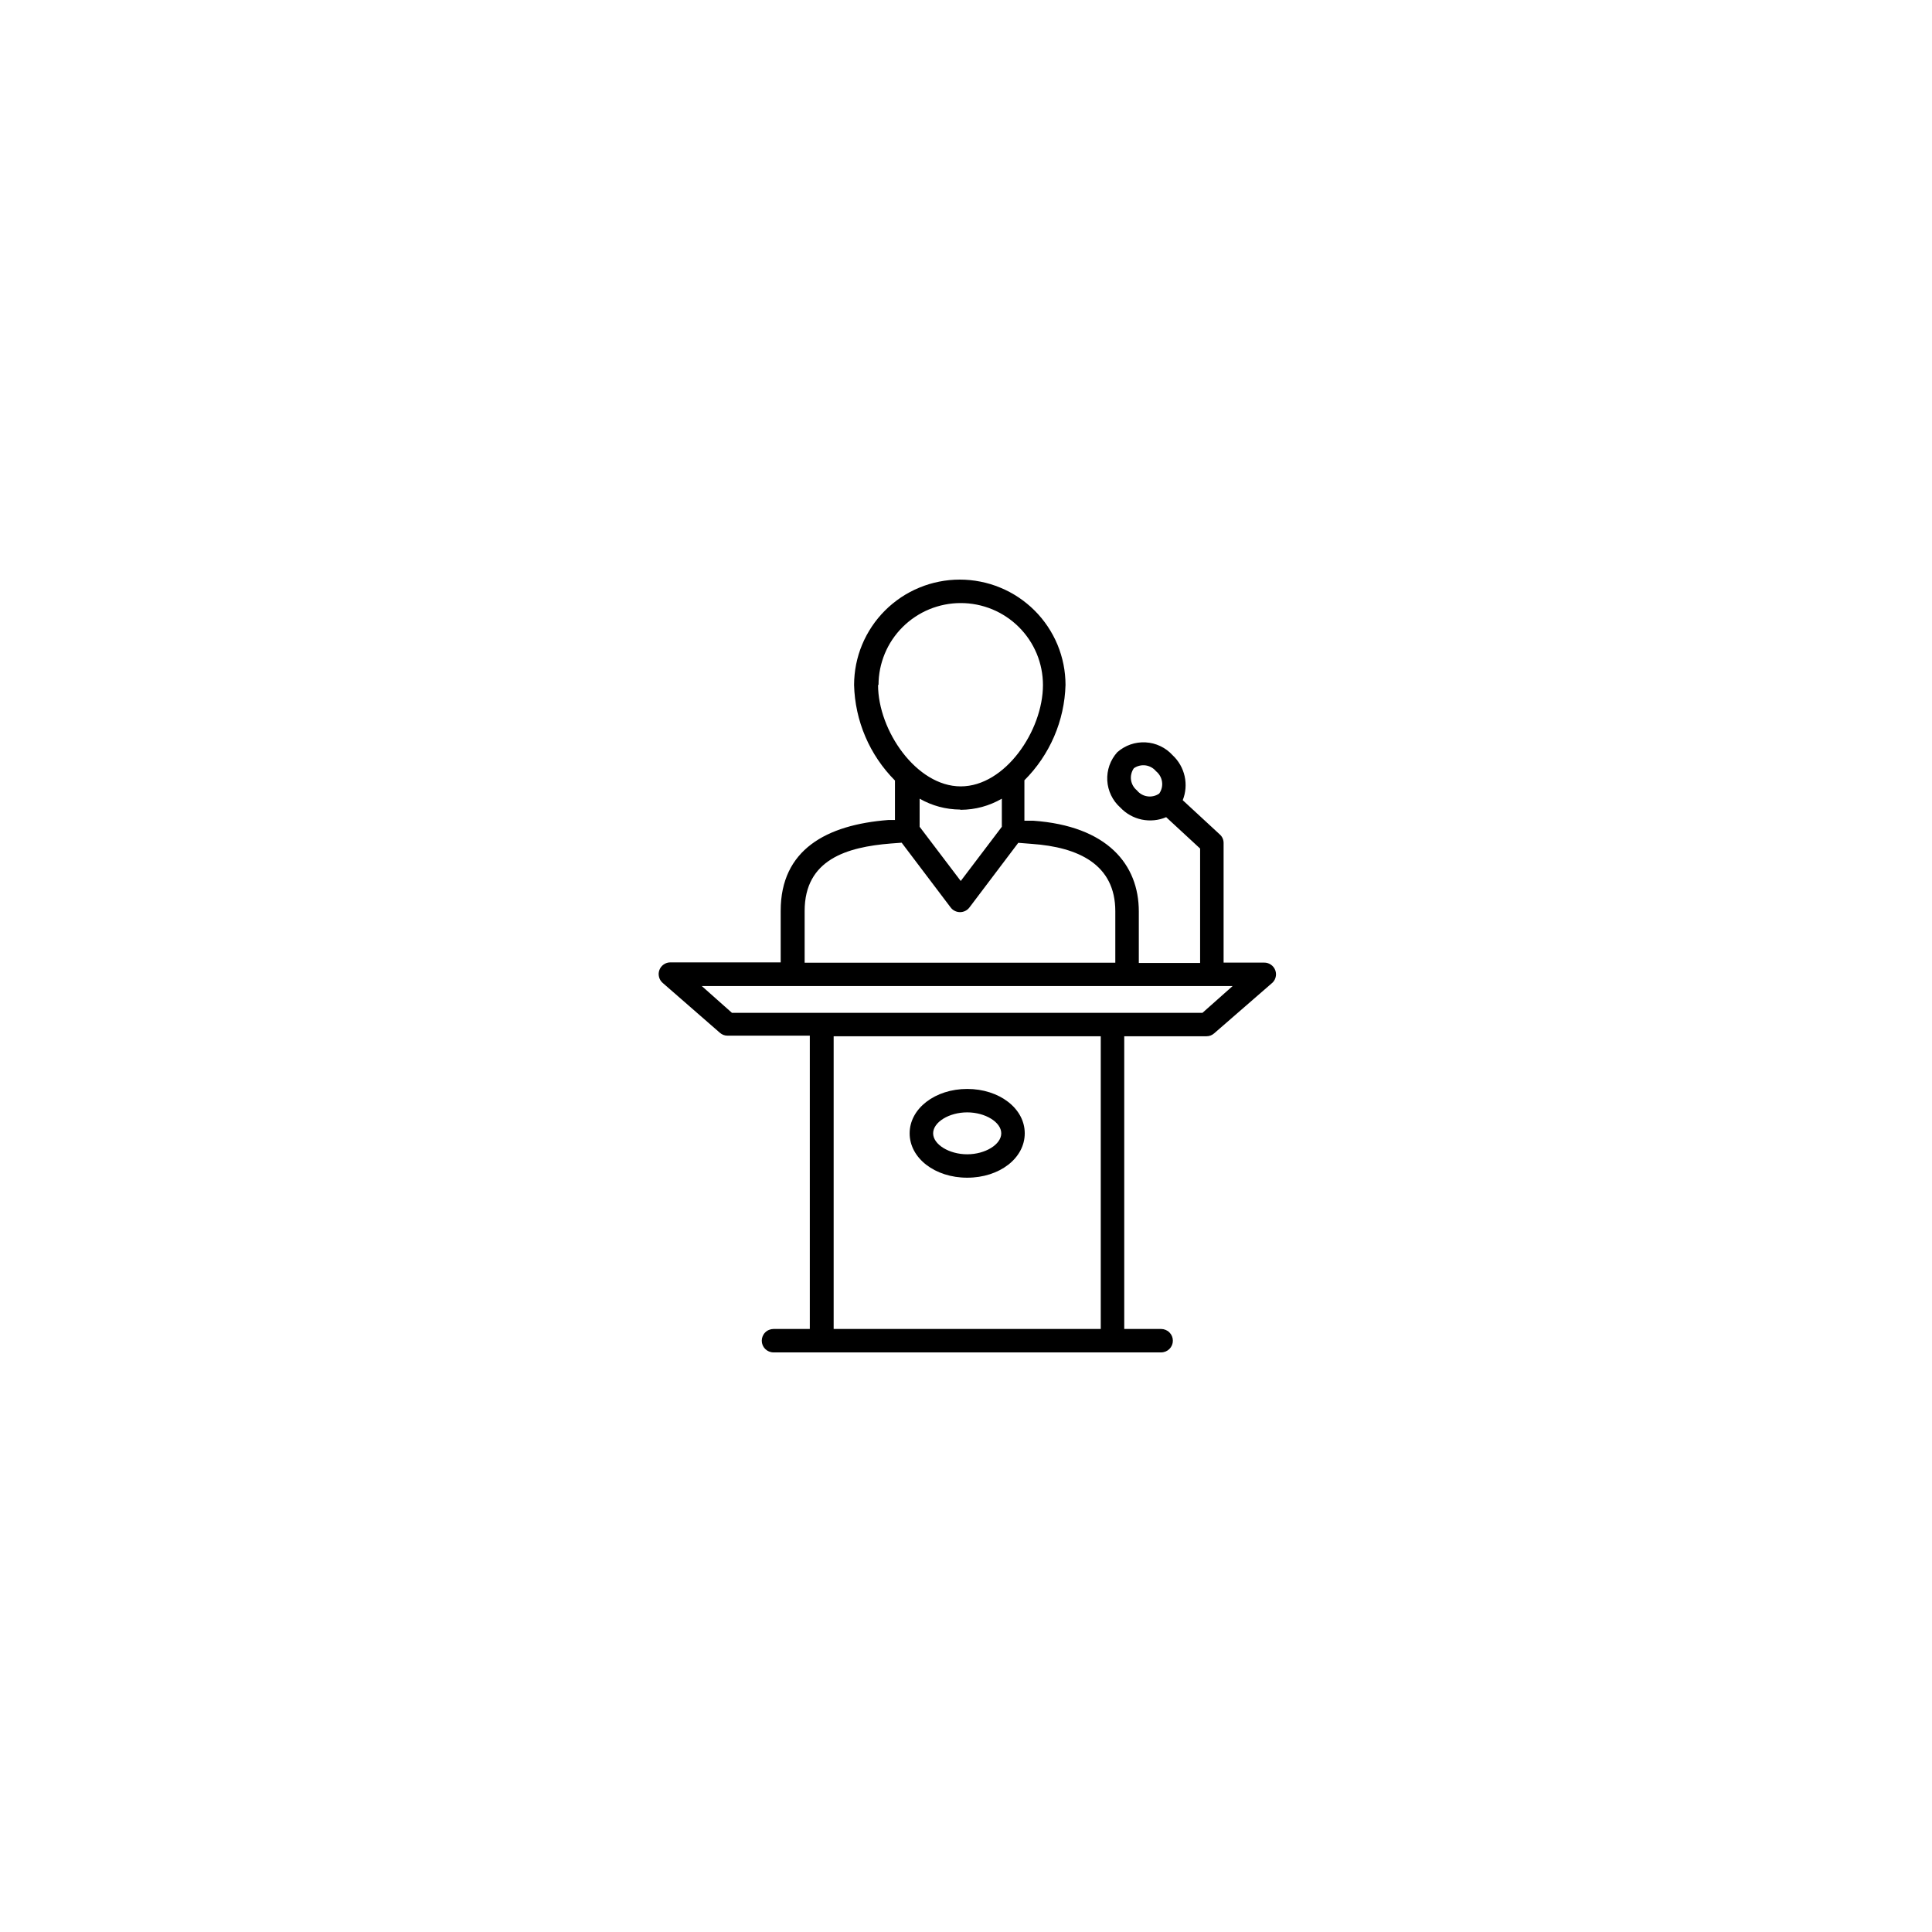 <svg xmlns="http://www.w3.org/2000/svg" xmlns:xlink="http://www.w3.org/1999/xlink" width="500" zoomAndPan="magnify" viewBox="0 0 375 375" height="500" preserveAspectRatio="xMidYMid meet" version="1.0"><defs><clipPath id="81dc3f06ad"><path d="M 127.312 112.5 L 248 112.5 L 248 262.5 L 127.312 262.5 Z M 127.312 112.5 " clip-rule="nonzero"/></clipPath></defs><g clip-path="url(#81dc3f06ad)"><path fill="#000000" d="M 245.344 186.84 L 237.5 186.84 L 237.5 163.637 C 237.5 162.977 237.258 162.426 236.773 161.977 L 229.566 155.316 C 229.863 154.578 230.039 153.809 230.102 153.012 C 230.164 152.219 230.109 151.434 229.934 150.652 C 229.758 149.875 229.473 149.141 229.078 148.449 C 228.68 147.754 228.191 147.137 227.605 146.59 C 227.273 146.223 226.906 145.891 226.508 145.59 C 226.105 145.293 225.68 145.039 225.23 144.824 C 224.781 144.609 224.316 144.441 223.832 144.316 C 223.348 144.195 222.859 144.121 222.359 144.094 C 221.863 144.066 221.367 144.086 220.871 144.156 C 220.379 144.223 219.895 144.34 219.426 144.504 C 218.953 144.668 218.504 144.875 218.074 145.129 C 217.645 145.379 217.242 145.672 216.867 146 C 216.531 146.371 216.238 146.773 215.98 147.203 C 215.723 147.633 215.512 148.082 215.344 148.555 C 215.18 149.027 215.059 149.512 214.988 150.004 C 214.918 150.5 214.895 151 214.922 151.496 C 214.949 151.996 215.027 152.488 215.152 152.973 C 215.277 153.457 215.449 153.926 215.668 154.375 C 215.883 154.828 216.145 155.254 216.445 155.652 C 216.75 156.051 217.086 156.418 217.461 156.75 C 218.02 157.34 218.648 157.836 219.359 158.23 C 220.066 158.629 220.816 158.91 221.613 159.078 C 222.41 159.242 223.211 159.285 224.02 159.207 C 224.828 159.129 225.605 158.93 226.352 158.613 L 232.941 164.703 L 232.941 186.91 L 221.043 186.91 L 221.043 176.91 C 221.043 167.816 214.953 160.316 200.523 159.297 L 198.836 159.297 L 198.836 151.453 C 200.059 150.234 201.152 148.91 202.121 147.484 C 203.09 146.055 203.918 144.551 204.602 142.965 C 205.285 141.383 205.812 139.75 206.184 138.066 C 206.555 136.383 206.766 134.68 206.816 132.953 C 206.816 132.285 206.781 131.617 206.715 130.949 C 206.652 130.281 206.551 129.621 206.422 128.965 C 206.289 128.309 206.125 127.656 205.93 127.016 C 205.738 126.375 205.512 125.746 205.254 125.125 C 204.996 124.508 204.711 123.902 204.391 123.312 C 204.074 122.723 203.73 122.148 203.355 121.59 C 202.984 121.035 202.582 120.496 202.156 119.977 C 201.73 119.461 201.281 118.965 200.805 118.492 C 200.332 118.016 199.832 117.566 199.312 117.145 C 198.793 116.719 198.254 116.32 197.695 115.945 C 197.137 115.574 196.562 115.23 195.969 114.914 C 195.375 114.598 194.77 114.312 194.148 114.059 C 193.527 113.801 192.895 113.574 192.254 113.379 C 191.609 113.188 190.957 113.023 190.301 112.895 C 189.641 112.762 188.977 112.664 188.309 112.598 C 187.641 112.531 186.969 112.5 186.297 112.5 C 185.625 112.5 184.953 112.531 184.285 112.598 C 183.617 112.664 182.953 112.762 182.293 112.895 C 181.637 113.023 180.984 113.188 180.34 113.379 C 179.699 113.574 179.066 113.801 178.445 114.059 C 177.824 114.312 177.219 114.598 176.625 114.914 C 176.031 115.23 175.457 115.574 174.898 115.945 C 174.34 116.32 173.801 116.719 173.281 117.145 C 172.762 117.566 172.262 118.016 171.789 118.492 C 171.312 118.965 170.863 119.461 170.438 119.977 C 170.008 120.496 169.609 121.035 169.238 121.59 C 168.863 122.148 168.52 122.723 168.203 123.312 C 167.883 123.902 167.598 124.508 167.34 125.125 C 167.082 125.746 166.855 126.375 166.66 127.016 C 166.469 127.656 166.305 128.309 166.172 128.965 C 166.043 129.621 165.941 130.281 165.879 130.949 C 165.812 131.617 165.777 132.285 165.777 132.953 C 165.82 134.68 166.027 136.387 166.395 138.074 C 166.762 139.762 167.285 141.398 167.965 142.984 C 168.641 144.574 169.465 146.082 170.434 147.516 C 171.398 148.945 172.492 150.273 173.711 151.5 L 173.711 159.16 L 172.438 159.16 C 160.375 160.09 151.531 164.953 151.531 176.773 L 151.531 186.797 L 130.121 186.797 C 129.648 186.797 129.219 186.93 128.828 187.199 C 128.438 187.469 128.16 187.824 127.992 188.266 C 127.824 188.707 127.801 189.16 127.914 189.617 C 128.027 190.074 128.262 190.461 128.617 190.773 L 139.719 200.453 C 140.148 200.832 140.652 201.023 141.227 201.023 L 157.184 201.023 L 157.184 257.953 L 150.141 257.953 C 149.836 257.953 149.547 258.012 149.266 258.129 C 148.988 258.242 148.742 258.406 148.527 258.621 C 148.312 258.832 148.148 259.078 148.031 259.359 C 147.918 259.637 147.859 259.926 147.859 260.227 C 147.859 260.527 147.918 260.82 148.031 261.098 C 148.148 261.375 148.312 261.621 148.527 261.836 C 148.742 262.047 148.988 262.211 149.266 262.328 C 149.547 262.441 149.836 262.5 150.141 262.5 L 225.371 262.5 C 225.676 262.5 225.965 262.441 226.246 262.328 C 226.523 262.211 226.77 262.047 226.984 261.836 C 227.199 261.621 227.363 261.375 227.48 261.098 C 227.594 260.82 227.652 260.527 227.652 260.227 C 227.652 259.926 227.594 259.637 227.48 259.359 C 227.363 259.078 227.199 258.832 226.984 258.621 C 226.77 258.406 226.523 258.242 226.246 258.129 C 225.965 258.012 225.676 257.953 225.371 257.953 L 218.215 257.953 L 218.215 201.137 L 234.172 201.137 C 234.746 201.137 235.246 200.945 235.676 200.566 L 246.758 190.934 C 247.152 190.637 247.426 190.254 247.57 189.781 C 247.715 189.309 247.707 188.84 247.547 188.371 C 247.383 187.906 247.102 187.531 246.695 187.25 C 246.289 186.969 245.84 186.832 245.344 186.84 Z M 220.676 153.41 C 220.363 153.156 220.109 152.852 219.91 152.5 C 219.715 152.152 219.586 151.777 219.531 151.379 C 219.477 150.98 219.496 150.586 219.594 150.195 C 219.688 149.801 219.852 149.441 220.082 149.113 C 220.414 148.883 220.773 148.719 221.168 148.625 C 221.559 148.531 221.953 148.508 222.355 148.562 C 222.754 148.617 223.129 148.746 223.48 148.941 C 223.832 149.137 224.137 149.395 224.391 149.703 C 224.707 149.961 224.965 150.262 225.164 150.613 C 225.363 150.965 225.492 151.344 225.551 151.742 C 225.609 152.145 225.59 152.539 225.496 152.934 C 225.402 153.328 225.238 153.691 225.008 154.023 C 224.676 154.258 224.312 154.422 223.918 154.516 C 223.52 154.609 223.121 154.629 222.719 154.57 C 222.316 154.516 221.941 154.387 221.586 154.184 C 221.234 153.984 220.93 153.727 220.676 153.41 Z M 170.52 132.953 C 170.52 132.434 170.547 131.914 170.598 131.395 C 170.648 130.879 170.727 130.363 170.828 129.852 C 170.93 129.34 171.059 128.836 171.211 128.34 C 171.363 127.84 171.539 127.352 171.738 126.867 C 171.938 126.387 172.16 125.918 172.406 125.457 C 172.652 125 172.922 124.551 173.211 124.121 C 173.504 123.688 173.812 123.27 174.145 122.867 C 174.477 122.465 174.828 122.078 175.199 121.711 C 175.566 121.344 175.953 120.992 176.359 120.664 C 176.762 120.332 177.18 120.023 177.617 119.734 C 178.051 119.445 178.496 119.176 178.957 118.93 C 179.418 118.684 179.891 118.461 180.375 118.262 C 180.855 118.062 181.348 117.891 181.848 117.738 C 182.348 117.586 182.855 117.461 183.367 117.359 C 183.879 117.258 184.395 117.18 184.914 117.129 C 185.434 117.078 185.957 117.055 186.48 117.055 C 187 117.055 187.523 117.078 188.043 117.129 C 188.562 117.18 189.078 117.258 189.59 117.359 C 190.105 117.461 190.609 117.586 191.109 117.738 C 191.609 117.891 192.102 118.062 192.586 118.262 C 193.066 118.461 193.539 118.684 194 118.93 C 194.461 119.176 194.91 119.445 195.344 119.734 C 195.777 120.023 196.195 120.332 196.602 120.664 C 197.004 120.992 197.391 121.344 197.762 121.711 C 198.129 122.078 198.48 122.465 198.812 122.867 C 199.145 123.27 199.457 123.688 199.746 124.121 C 200.035 124.551 200.305 125 200.551 125.457 C 200.797 125.918 201.02 126.387 201.223 126.867 C 201.422 127.352 201.598 127.84 201.75 128.34 C 201.902 128.836 202.027 129.34 202.129 129.852 C 202.23 130.363 202.309 130.879 202.359 131.395 C 202.41 131.914 202.438 132.434 202.438 132.953 C 202.438 141.816 195.098 152.637 186.48 152.637 C 177.863 152.637 170.43 141.773 170.43 132.953 Z M 186.48 157.184 C 189.328 157.16 191.988 156.441 194.457 155.023 L 194.457 160.477 L 186.48 171 L 178.5 160.477 L 178.5 155.023 C 180.93 156.402 183.547 157.105 186.344 157.137 Z M 156.18 176.816 C 156.18 166.84 164.363 164.41 172.891 163.727 L 175.012 163.566 L 184.52 176.137 C 184.625 176.277 184.746 176.406 184.883 176.52 C 185.016 176.629 185.164 176.727 185.324 176.805 C 185.48 176.883 185.645 176.945 185.82 176.984 C 185.992 177.023 186.164 177.047 186.344 177.047 C 186.52 177.047 186.695 177.023 186.867 176.984 C 187.039 176.945 187.203 176.883 187.363 176.805 C 187.52 176.727 187.668 176.629 187.805 176.52 C 187.938 176.406 188.059 176.277 188.168 176.137 L 197.648 163.59 L 200.25 163.797 C 209.367 164.434 216.48 167.816 216.48 176.863 L 216.48 186.863 L 156.18 186.863 Z M 213.656 257.953 L 161.812 257.953 L 161.812 201.137 L 213.656 201.137 Z M 233.398 196.59 L 142.07 196.59 L 136.211 191.387 L 239.258 191.387 Z M 233.398 196.59 " fill-opacity="1" fill-rule="nonzero"/></g><path fill="#000000" d="M 187.734 228.59 C 194.004 228.59 198.902 224.816 198.902 219.977 C 198.902 215.137 193.957 211.363 187.734 211.363 C 181.508 211.363 176.562 215.16 176.562 219.977 C 176.562 224.797 181.465 228.59 187.734 228.59 Z M 187.734 215.91 C 191.242 215.91 194.344 217.816 194.344 219.977 C 194.344 222.137 191.242 224.047 187.734 224.047 C 184.223 224.047 181.121 222.137 181.121 219.977 C 181.121 217.816 184.199 215.91 187.734 215.91 Z M 187.734 215.91 " fill-opacity="1" fill-rule="nonzero"/></svg>